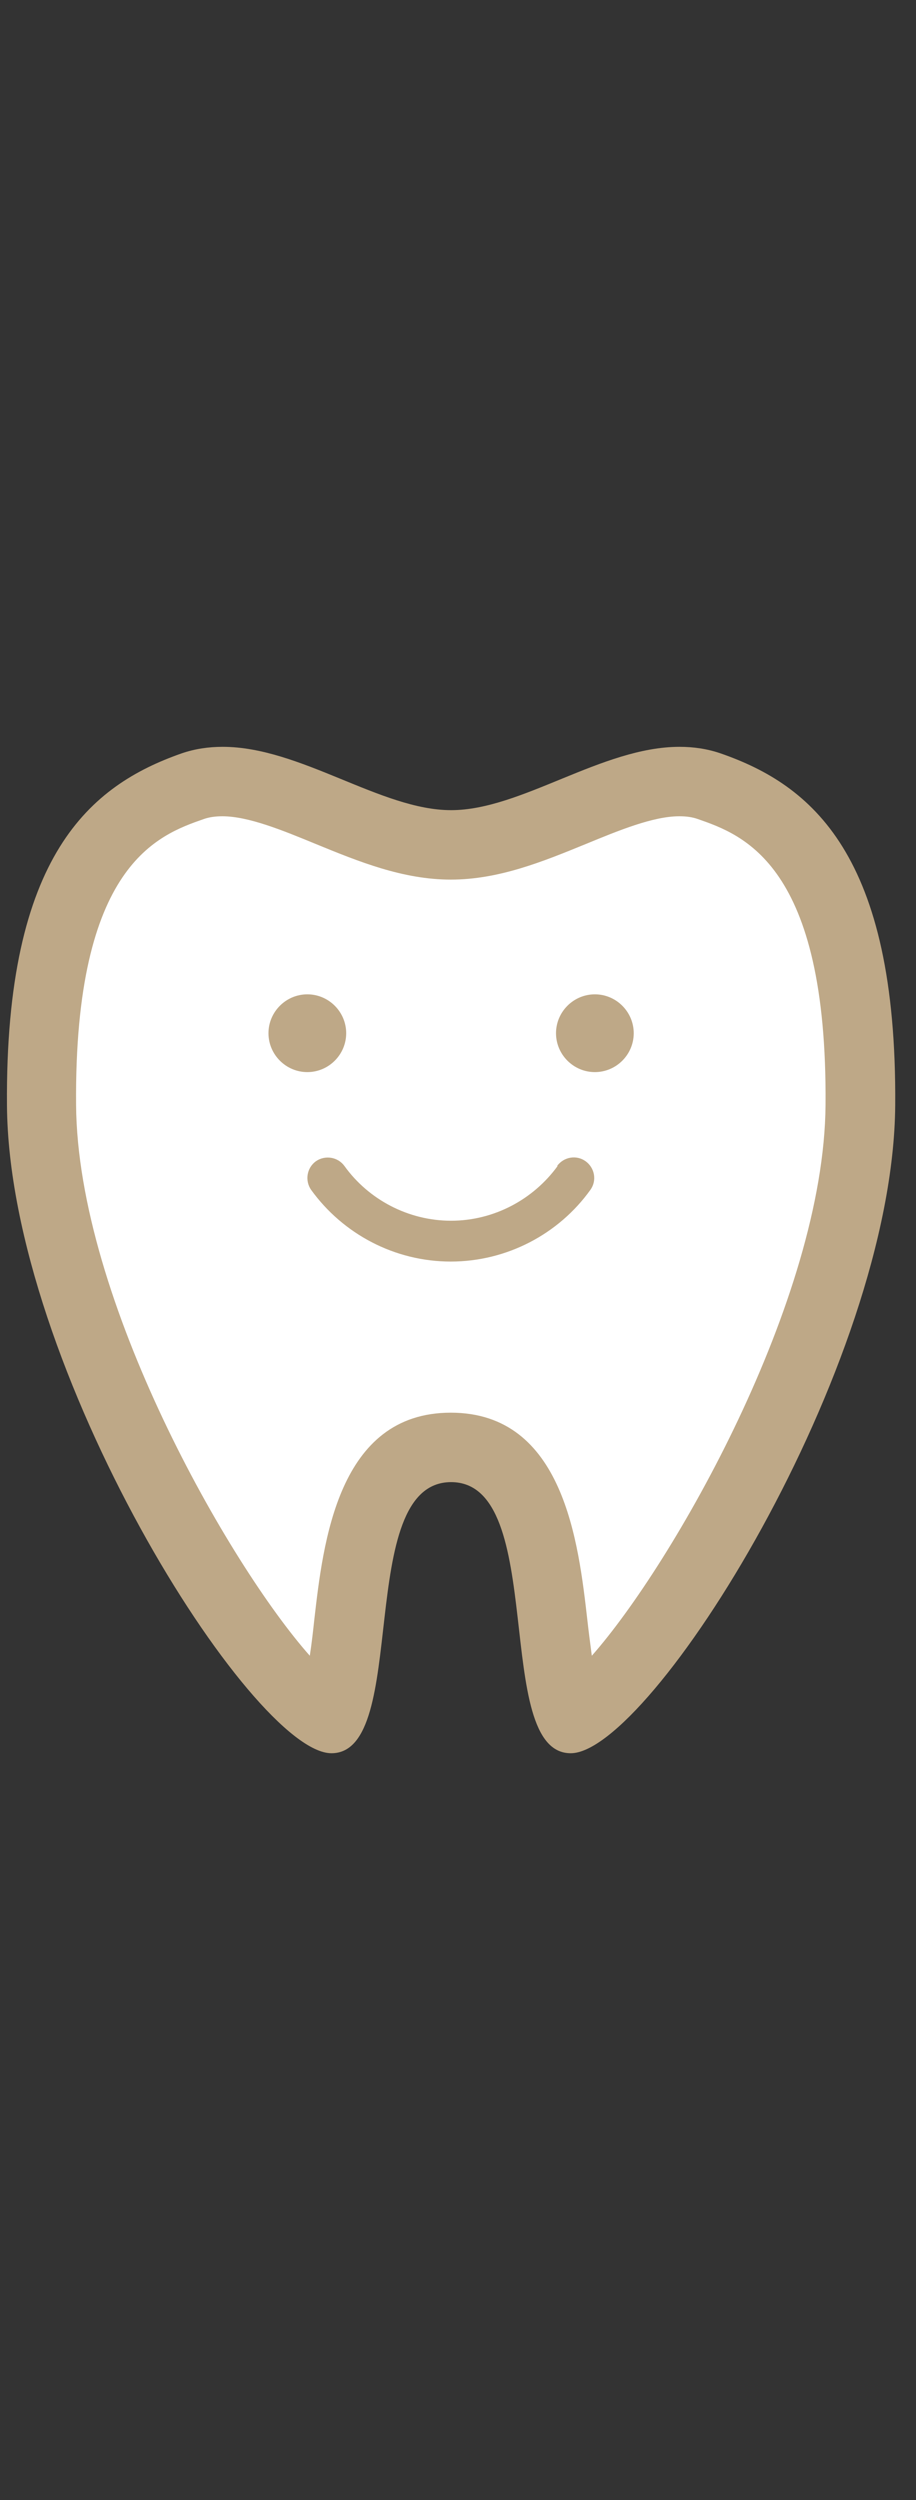 <svg width="33" height="90" viewBox="0 0 33 90" fill="none" xmlns="http://www.w3.org/2000/svg">
<rect x="0" y="0" width="33" height="90" fill="#333333" stroke="none"/>
<g clip-path="url(#clip0_9919_1951)">
<path d="M11.881 61.855C9.801 61.235 1.571 48.795 1.501 39.785C1.441 31.385 4.081 29.305 6.941 28.315C7.281 28.195 7.631 28.145 8.021 28.145C9.211 28.145 10.561 28.695 11.861 29.235C13.291 29.815 14.771 30.425 16.251 30.425C17.731 30.425 19.211 29.815 20.641 29.235C21.951 28.695 23.301 28.145 24.481 28.145C24.871 28.145 25.221 28.205 25.561 28.315C28.421 29.315 31.061 31.395 31.001 39.795C30.931 48.755 22.781 61.115 20.611 61.855C20.261 61.385 20.061 59.575 19.931 58.475C19.611 55.645 19.211 52.115 16.251 52.115C13.291 52.115 12.891 55.645 12.571 58.475C12.441 59.585 12.241 61.405 11.881 61.865V61.855Z" fill="white"/>
<path d="M24.481 29.385C24.731 29.385 24.941 29.415 25.141 29.485C26.771 30.055 29.811 31.115 29.741 39.775C29.691 46.805 24.221 56.325 21.321 59.605C21.261 59.155 21.201 58.685 21.161 58.325C20.841 55.535 20.311 50.855 16.241 50.855C12.171 50.855 11.641 55.535 11.321 58.325C11.281 58.695 11.231 59.155 11.161 59.605C8.261 56.335 2.791 46.805 2.741 39.775C2.671 31.115 5.711 30.055 7.341 29.485C7.541 29.415 7.761 29.385 8.011 29.385C8.951 29.385 10.191 29.895 11.381 30.385C12.921 31.015 14.511 31.665 16.241 31.665C17.971 31.665 19.561 31.015 21.101 30.385C22.291 29.895 23.531 29.385 24.471 29.385M24.481 26.885C21.681 26.885 18.781 29.165 16.251 29.165C13.721 29.165 10.821 26.885 8.021 26.885C7.521 26.885 7.021 26.955 6.531 27.125C3.291 28.265 0.181 30.745 0.251 39.795C0.321 49.235 9.081 63.115 11.941 63.115C14.801 63.115 12.741 53.355 16.251 53.355C19.761 53.355 17.701 63.115 20.561 63.115C23.421 63.115 32.181 49.235 32.251 39.795C32.321 30.745 29.221 28.255 25.971 27.125C25.481 26.955 24.981 26.885 24.481 26.885Z" fill="#BEA887"/>
<path d="M12.472 37.195C12.472 36.425 11.842 35.795 11.072 35.795C10.302 35.795 9.672 36.425 9.672 37.195C9.672 37.965 10.302 38.595 11.072 38.595C11.842 38.595 12.472 37.965 12.472 37.195Z" fill="#BEA887"/>
<path d="M21.431 35.795C20.661 35.795 20.031 36.425 20.031 37.195C20.031 37.965 20.661 38.595 21.431 38.595C22.201 38.595 22.831 37.965 22.831 37.195C22.831 36.425 22.201 35.795 21.431 35.795Z" fill="#BEA887"/>
<path d="M20.089 41.975C19.209 43.185 17.789 43.945 16.249 43.945C14.709 43.945 13.279 43.185 12.409 41.975C12.169 41.645 11.709 41.575 11.379 41.805C11.049 42.045 10.979 42.505 11.209 42.835C12.359 44.425 14.219 45.415 16.239 45.415C18.259 45.415 20.129 44.425 21.269 42.835C21.509 42.505 21.429 42.045 21.099 41.805C20.769 41.565 20.309 41.645 20.069 41.975H20.089Z" fill="#BEA887"/>
</g>
<defs>
<clipPath id="clip0_9919_1951">
<rect width="32" height="36.23" fill="white" transform="translate(0.25 26.885)"/>
</clipPath>
</defs>
</svg>
